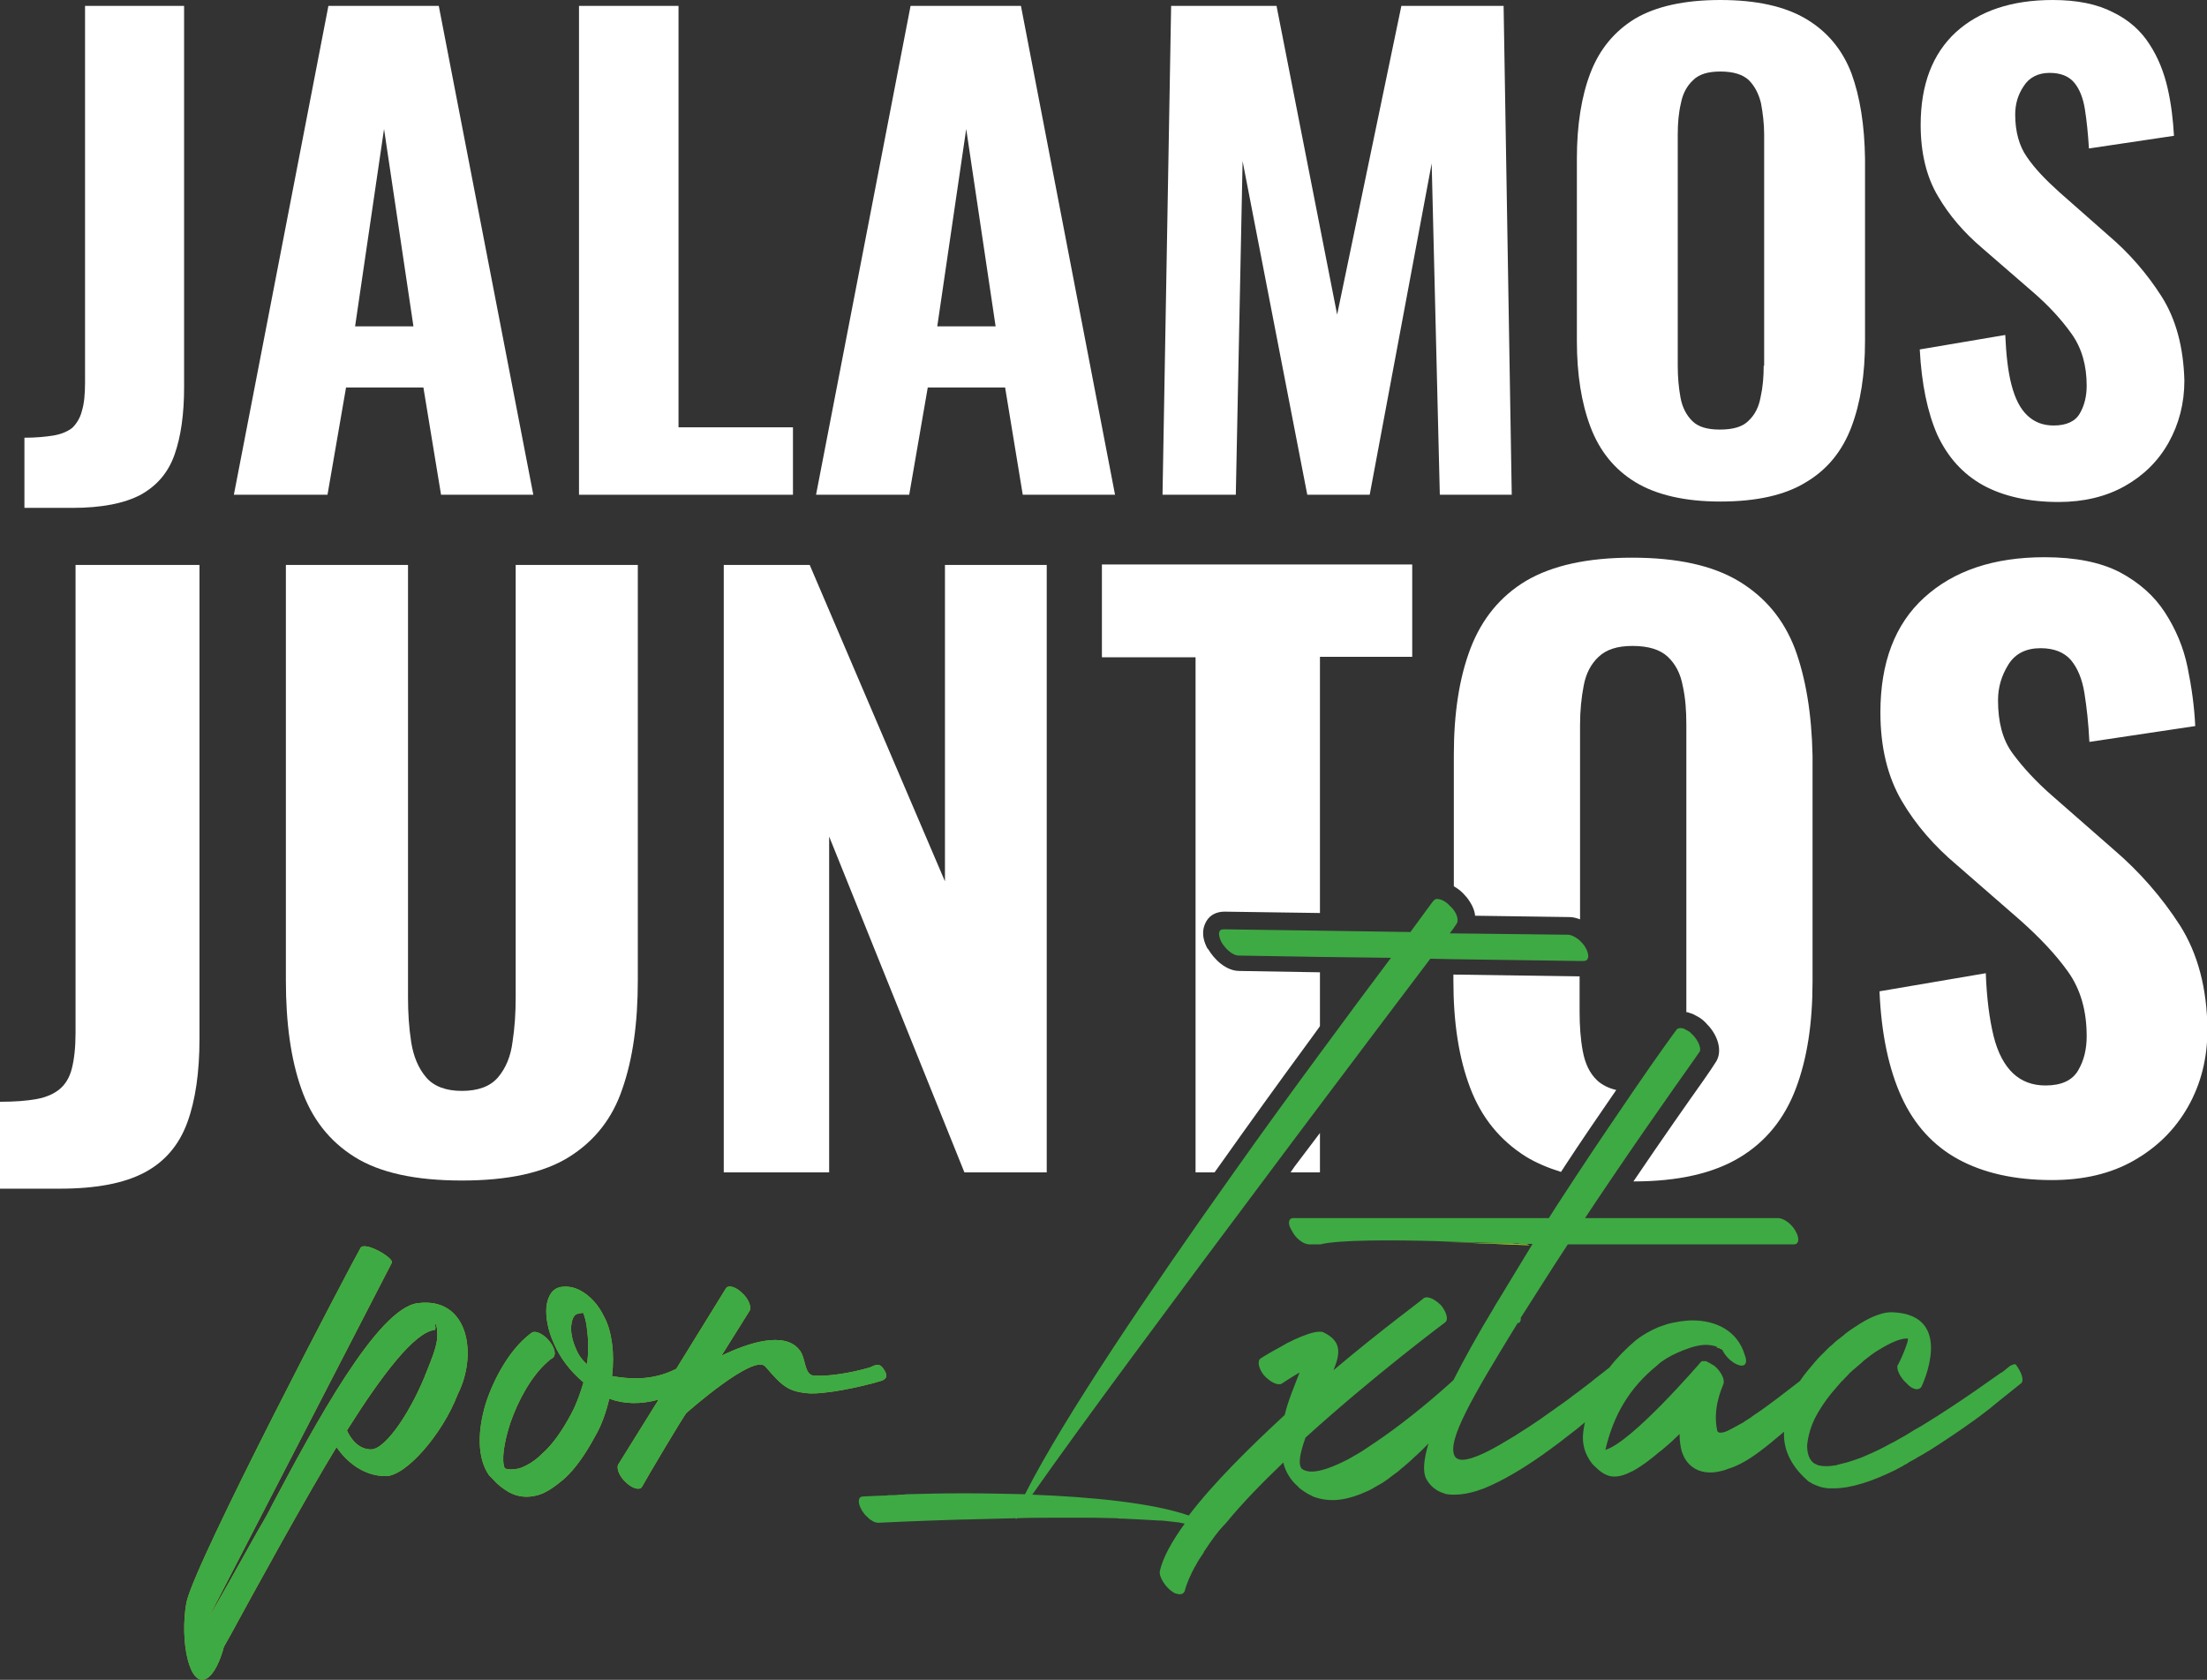 <svg xmlns="http://www.w3.org/2000/svg" width="180" height="137" viewBox="0 0 180 137" fill="none"><rect x="0" y="0" width="180" height="137" fill="#333333" stroke="none"/><g clip-path="url(#clip0_3573_2)"><path d="M6.936 0.48V31.195C6.936 32.155 6.862 32.93 6.678 33.521C6.53 34.112 6.235 34.555 5.903 34.887C5.534 35.182 5.017 35.404 4.39 35.514C3.726 35.625 2.915 35.699 1.992 35.699V41.421H5.903C8.301 41.421 10.146 41.052 11.474 40.351C12.802 39.612 13.724 38.542 14.241 37.065C14.757 35.588 15.015 33.779 15.015 31.564V0.48H6.936Z" fill="white"></path><path d="M35.786 0.48H26.784L19.074 40.351H26.71L28.223 31.601H34.532L35.971 40.351H43.497L35.786 0.48ZM28.961 26.617L31.322 10.521L33.72 26.617H28.961Z" fill="white"></path><path d="M55.339 34.85V0.48H47.223V40.351H64.673V34.85H55.339Z" fill="white"></path><path d="M83.267 0.48H74.265L66.555 40.351H74.154L75.667 31.601H81.976L83.415 40.351H90.941L83.267 0.48ZM76.442 26.617L78.803 10.521L81.201 26.617H76.442Z" fill="white"></path><path d="M122.632 0.48H114.294L109.055 25.657L104.112 0.48H95.516L94.814 40.351H100.791L101.345 13.143L106.62 40.351H111.711L116.766 13.327L117.43 40.351H123.296L122.632 0.48Z" fill="white"></path><path d="M151.002 5.981C150.264 4.061 149.047 2.584 147.313 1.551C145.579 0.517 143.255 0 140.303 0C137.389 0 135.065 0.517 133.368 1.514C131.67 2.547 130.453 4.024 129.715 5.944C128.977 7.863 128.608 10.226 128.608 12.921V27.799C128.608 30.531 128.977 32.856 129.715 34.813C130.453 36.77 131.67 38.283 133.368 39.317C135.065 40.351 137.389 40.904 140.303 40.904C143.255 40.904 145.579 40.388 147.313 39.317C149.047 38.283 150.264 36.77 151.002 34.813C151.74 32.856 152.109 30.531 152.109 27.799V12.958C152.072 10.226 151.703 7.9 151.002 5.981ZM143.845 29.829C143.845 30.752 143.771 31.601 143.587 32.413C143.439 33.225 143.107 33.853 142.591 34.333C142.111 34.813 141.336 35.035 140.266 35.035C139.233 35.035 138.496 34.813 138.016 34.333C137.536 33.853 137.204 33.225 137.057 32.413C136.909 31.601 136.835 30.752 136.835 29.829V10.964C136.835 10.041 136.909 9.192 137.094 8.417C137.241 7.642 137.573 7.014 138.09 6.534C138.569 6.054 139.307 5.833 140.303 5.833C141.336 5.833 142.111 6.054 142.628 6.534C143.107 7.014 143.439 7.642 143.624 8.417C143.771 9.192 143.882 10.078 143.882 10.964V29.829H143.845Z" fill="white"></path><path d="M176.274 24.144C175.093 22.298 173.654 20.637 171.957 19.197L167.936 15.653C166.829 14.656 165.944 13.733 165.317 12.81C164.689 11.924 164.357 10.743 164.357 9.34C164.357 8.491 164.579 7.716 165.058 7.014C165.501 6.313 166.239 5.944 167.161 5.944C168.047 5.944 168.711 6.202 169.154 6.719C169.596 7.236 169.891 7.974 170.039 8.897C170.187 9.82 170.297 10.891 170.371 12.109L177.307 11.075C177.233 9.783 177.085 8.491 176.79 7.199C176.495 5.907 176.016 4.688 175.315 3.618C174.614 2.51 173.618 1.624 172.326 0.997C171.035 0.332 169.412 0 167.42 0C164.062 0 161.443 0.886 159.524 2.621C157.606 4.393 156.647 6.904 156.647 10.189C156.647 12.478 157.126 14.435 158.049 15.985C158.971 17.573 160.189 18.976 161.664 20.231L165.796 23.812C167.124 24.956 168.157 26.101 168.969 27.245C169.781 28.389 170.187 29.792 170.187 31.453C170.187 32.303 170.002 33.078 169.633 33.706C169.264 34.37 168.526 34.702 167.493 34.702C166.645 34.702 165.944 34.444 165.354 33.89C164.763 33.336 164.357 32.524 164.062 31.417C163.767 30.309 163.62 28.943 163.546 27.319L156.573 28.5C156.721 31.306 157.2 33.632 158.012 35.477C158.86 37.286 160.078 38.652 161.738 39.575C163.361 40.461 165.427 40.941 167.899 40.941C169.965 40.941 171.773 40.498 173.286 39.649C174.798 38.8 176.016 37.619 176.864 36.105C177.713 34.592 178.155 32.893 178.155 31.047C178.082 28.279 177.454 25.99 176.274 24.144Z" fill="white"></path><path d="M6.161 46.073V84.245C6.161 85.427 6.05 86.386 5.866 87.125C5.681 87.863 5.349 88.417 4.87 88.823C4.427 89.192 3.8 89.487 2.988 89.635C2.177 89.783 1.181 89.857 0 89.857V96.945H4.87C7.858 96.945 10.146 96.502 11.806 95.616C13.466 94.73 14.61 93.364 15.274 91.555C15.938 89.746 16.27 87.457 16.27 84.725V46.073H6.161Z" fill="white"></path><path d="M42.058 46.073V81.366C42.058 82.584 41.984 83.802 41.8 84.984C41.652 86.165 41.246 87.125 40.619 87.863C39.992 88.602 38.996 88.971 37.668 88.971C36.376 88.971 35.38 88.602 34.753 87.863C34.126 87.125 33.72 86.165 33.536 84.984C33.351 83.802 33.277 82.584 33.277 81.366V46.073H23.316V79.963C23.316 83.433 23.722 86.386 24.571 88.786C25.419 91.223 26.858 93.068 28.924 94.361C30.99 95.653 33.904 96.28 37.668 96.28C41.431 96.28 44.345 95.653 46.411 94.361C48.477 93.068 49.953 91.223 50.764 88.786C51.613 86.35 52.019 83.433 52.019 79.963V46.073H42.058Z" fill="white"></path><path d="M77.069 46.073V71.878L66.038 46.073H59.029V95.616H67.624V68.223L78.656 95.616H85.37V46.073H77.069Z" fill="white"></path><path d="M89.871 46.073V53.604H97.508V95.616H99.057C99.242 95.357 99.426 95.099 99.611 94.841C101.861 91.666 104.222 88.38 106.583 85.168C106.952 84.651 107.321 84.171 107.653 83.692V79.298L101.086 79.188C99.98 79.188 99.02 78.228 98.541 77.415L98.504 77.379L98.467 77.342C97.913 76.271 98.135 75.57 98.393 75.127C98.688 74.61 99.242 74.351 99.869 74.351L107.653 74.462V53.567H115.179V46.036H89.871V46.073ZM105.587 95.136L105.255 95.616H107.653V92.404C106.989 93.29 106.288 94.213 105.587 95.136Z" fill="white"></path><path d="M130.269 88.121C129.641 87.531 129.272 86.719 129.088 85.722C128.903 84.725 128.83 83.654 128.83 82.51V79.631H128.793L118.537 79.483V80C118.537 83.396 118.979 86.276 119.902 88.712C120.824 91.149 122.337 92.995 124.439 94.324C125.288 94.841 126.247 95.247 127.317 95.579C127.391 95.431 127.502 95.32 127.575 95.173C128.903 93.142 130.342 91.038 131.818 88.897C131.191 88.749 130.674 88.491 130.269 88.121ZM130.269 88.121C129.641 87.531 129.272 86.719 129.088 85.722C128.903 84.725 128.83 83.654 128.83 82.51V79.631H128.793L118.537 79.483V80C118.537 83.396 118.979 86.276 119.902 88.712C120.824 91.149 122.337 92.995 124.439 94.324C125.288 94.841 126.247 95.247 127.317 95.579C127.391 95.431 127.502 95.32 127.575 95.173C128.903 93.142 130.342 91.038 131.818 88.897C131.191 88.749 130.674 88.491 130.269 88.121ZM130.269 88.121C129.641 87.531 129.272 86.719 129.088 85.722C128.903 84.725 128.83 83.654 128.83 82.51V79.631H128.793L118.537 79.483V80C118.537 83.396 118.979 86.276 119.902 88.712C120.824 91.149 122.337 92.995 124.439 94.324C125.288 94.841 126.247 95.247 127.317 95.579C127.391 95.431 127.502 95.32 127.575 95.173C128.903 93.142 130.342 91.038 131.818 88.897C131.191 88.749 130.674 88.491 130.269 88.121ZM146.391 52.903C145.468 50.503 143.956 48.694 141.816 47.402C139.676 46.11 136.762 45.482 133.109 45.482C129.494 45.482 126.616 46.11 124.476 47.365C122.373 48.62 120.861 50.466 119.939 52.865C119.016 55.265 118.573 58.182 118.573 61.541V72.284C118.832 72.432 119.09 72.616 119.311 72.838C119.422 72.948 119.533 73.096 119.643 73.207C120.012 73.687 120.271 74.204 120.307 74.684L128.018 74.794C128.276 74.794 128.571 74.868 128.867 74.979V59.105C128.867 57.96 128.977 56.889 129.162 55.93C129.346 54.933 129.752 54.158 130.379 53.567C131.006 52.976 131.892 52.681 133.146 52.681C134.437 52.681 135.397 52.976 136.024 53.567C136.651 54.158 137.057 54.933 137.241 55.93C137.463 56.926 137.536 57.96 137.536 59.105V82.547C137.647 82.547 137.721 82.584 137.832 82.621C137.942 82.658 138.09 82.695 138.2 82.769C138.348 82.842 138.459 82.916 138.606 82.99C138.828 83.138 139.049 83.322 139.233 83.544C140.082 84.393 140.562 85.759 139.898 86.682C139.713 86.977 139.418 87.42 138.901 88.158C137.721 89.82 135.618 92.81 133.22 96.354C136.872 96.354 139.75 95.69 141.89 94.397C144.03 93.105 145.542 91.223 146.464 88.786C147.387 86.35 147.829 83.47 147.829 80.074V61.615C147.756 58.182 147.276 55.302 146.391 52.903ZM130.269 88.121C129.641 87.531 129.272 86.719 129.088 85.722C128.903 84.725 128.83 83.654 128.83 82.51V79.631H128.793L118.537 79.483V80C118.537 83.396 118.979 86.276 119.902 88.712C120.824 91.149 122.337 92.995 124.439 94.324C125.288 94.841 126.247 95.247 127.317 95.579C127.391 95.431 127.502 95.32 127.575 95.173C128.903 93.142 130.342 91.038 131.818 88.897C131.191 88.749 130.674 88.491 130.269 88.121ZM130.269 88.121C129.641 87.531 129.272 86.719 129.088 85.722C128.903 84.725 128.83 83.654 128.83 82.51V79.631H128.793L118.537 79.483V80C118.537 83.396 118.979 86.276 119.902 88.712C120.824 91.149 122.337 92.995 124.439 94.324C125.288 94.841 126.247 95.247 127.317 95.579C127.391 95.431 127.502 95.32 127.575 95.173C128.903 93.142 130.342 91.038 131.818 88.897C131.191 88.749 130.674 88.491 130.269 88.121Z" fill="white"></path><path d="M177.786 75.459C176.311 73.17 174.503 71.103 172.437 69.331L167.42 64.938C166.018 63.719 164.948 62.538 164.136 61.43C163.324 60.323 162.956 58.883 162.956 57.111C162.956 56.04 163.251 55.081 163.804 54.195C164.357 53.309 165.243 52.865 166.423 52.865C167.53 52.865 168.342 53.198 168.895 53.825C169.449 54.49 169.818 55.376 170.002 56.52C170.187 57.665 170.334 58.994 170.408 60.507L179.041 59.215C178.967 57.628 178.746 56.04 178.414 54.416C178.082 52.792 177.454 51.315 176.569 49.949C175.684 48.583 174.466 47.513 172.88 46.663C171.293 45.851 169.264 45.445 166.755 45.445C162.587 45.445 159.34 46.553 156.942 48.731C154.544 50.909 153.363 54.047 153.363 58.108C153.363 60.95 153.954 63.35 155.097 65.307C156.241 67.263 157.754 68.998 159.598 70.549L164.726 75.016C166.35 76.456 167.678 77.859 168.674 79.261C169.67 80.664 170.187 82.399 170.187 84.504C170.187 85.574 169.965 86.497 169.486 87.309C169.006 88.121 168.121 88.528 166.829 88.528C165.759 88.528 164.874 88.195 164.173 87.531C163.472 86.866 162.919 85.833 162.587 84.467C162.255 83.101 162.033 81.403 161.959 79.372L153.29 80.849C153.437 84.356 154.064 87.236 155.097 89.487C156.13 91.739 157.68 93.438 159.709 94.545C161.738 95.653 164.284 96.243 167.346 96.243C169.928 96.243 172.142 95.727 174.023 94.656C175.905 93.585 177.381 92.145 178.451 90.263C179.52 88.38 180.037 86.276 180.037 83.95C180 80.627 179.262 77.785 177.786 75.459Z" fill="white"></path><path d="M34.052 106.285C30.769 106.728 25.677 116.179 22.209 122.713C21.73 123.71 21.177 124.559 20.734 125.371C20.107 126.516 17.34 131.425 16.971 132.016L31.949 102.999C32.207 102.63 29.736 101.19 29.404 101.781C28.85 102.704 15.827 127.512 15.2 130.724C14.646 133.862 15.458 137.701 16.86 136.889C17.487 136.52 17.967 135.413 18.262 134.305L18.741 133.456C20.586 130.06 25.087 121.864 27.448 118.025C28.26 119.206 29.625 120.387 31.47 120.387C33.093 120.387 36.081 116.991 37.336 113.705C38.996 110.42 38.184 105.731 34.052 106.285ZM35.638 109.312C35.528 110.05 35.196 110.863 34.827 111.786C33.646 114.887 31.506 118.209 30.252 118.209C29.145 118.209 28.518 117.175 28.297 116.659C31.137 112.155 33.794 108.648 35.454 108.463C35.638 108.389 35.343 107.651 35.528 107.983C35.639 108.131 35.712 108.648 35.638 109.312Z" fill="#93C020"></path><path d="M34.052 106.285C30.769 106.728 25.677 116.179 22.209 122.713C21.73 123.71 21.177 124.559 20.734 125.371C20.107 126.516 17.34 131.425 16.971 132.016L31.949 102.999C32.207 102.63 29.736 101.19 29.404 101.781C28.85 102.704 15.827 127.512 15.2 130.724C14.646 133.862 15.458 137.701 16.86 136.889C17.487 136.52 17.967 135.413 18.262 134.305L18.741 133.456C20.586 130.06 25.087 121.864 27.448 118.025C28.26 119.206 29.625 120.387 31.47 120.387C33.093 120.387 36.081 116.991 37.336 113.705C38.996 110.42 38.184 105.731 34.052 106.285ZM35.638 109.312C35.528 110.05 35.196 110.863 34.827 111.786C33.646 114.887 31.506 118.209 30.252 118.209C29.145 118.209 28.518 117.175 28.297 116.659C31.137 112.155 33.794 108.648 35.454 108.463C35.638 108.389 35.343 107.651 35.528 107.983C35.639 108.131 35.712 108.648 35.638 109.312Z" fill="#3EAA43"></path><path d="M72.052 111.638C71.683 111.084 71.314 111.379 70.945 111.527C69.285 112.007 67.551 112.265 66.37 112.192C65.558 112.118 65.743 110.715 65.19 110.087C63.972 108.537 60.984 109.534 58.844 110.567L61.131 106.912C61.316 106.617 61.058 105.916 60.504 105.436C60.025 104.956 59.397 104.771 59.213 105.067L55.155 111.638C53.126 112.672 51.207 112.45 49.916 112.229C50.027 111.306 50.027 110.383 49.916 109.57C49.805 108.758 49.621 108.02 49.252 107.355C48.809 106.432 48.145 105.694 47.334 105.251C46.854 104.993 46.337 104.882 45.784 104.956C45.046 105.067 44.677 105.694 44.566 106.58C44.493 107.392 44.677 108.5 45.194 109.607C45.673 110.715 46.485 111.822 47.592 112.745C47.334 113.594 47.038 114.48 46.596 115.293C45.858 116.695 45.046 117.84 44.198 118.578C43.57 119.206 42.906 119.575 42.353 119.76C41.873 119.87 41.504 119.87 41.172 119.76C40.877 119.132 41.099 117.655 41.615 116.068C42.279 114.148 43.349 112.229 44.64 111.084C44.751 110.973 44.935 110.826 45.12 110.715C45.378 110.456 45.231 109.866 44.751 109.312C44.271 108.758 43.644 108.5 43.386 108.684C43.202 108.795 43.017 108.98 42.833 109.127C41.468 110.346 40.287 112.413 39.623 114.444C38.959 116.622 38.885 118.874 39.881 120.313C39.992 120.424 40.139 120.572 40.25 120.683C40.619 121.126 41.062 121.421 41.468 121.679C42.279 122.122 43.054 122.159 43.865 121.938C44.53 121.753 45.231 121.273 45.968 120.646C46.891 119.833 47.739 118.615 48.514 117.175C49.067 116.252 49.436 115.145 49.695 114.074C50.912 114.517 52.203 114.554 53.716 114.148L50.432 119.427C50.248 119.723 50.506 120.424 51.06 120.904C51.539 121.384 52.166 121.569 52.351 121.273C52.646 120.719 55.856 115.293 56.003 115.219C56.003 115.219 61.5 110.346 62.423 111.453C63.788 113.041 64.267 113.484 65.891 113.631C67.182 113.742 70.133 113.151 71.941 112.598C72.236 112.45 72.494 112.265 72.052 111.638ZM47.887 111.269C47.444 110.899 47.149 110.456 46.965 109.977C46.669 109.312 46.522 108.611 46.596 108.057C46.669 107.503 46.854 107.134 47.223 107.134C47.407 107.06 47.592 107.06 47.666 107.134H47.592C47.702 107.429 47.85 107.946 47.887 108.5C47.998 109.312 47.998 110.309 47.887 111.269Z" fill="#93C020"></path><path d="M72.052 111.638C71.683 111.084 71.314 111.379 70.945 111.527C69.285 112.007 67.551 112.265 66.37 112.192C65.558 112.118 65.743 110.715 65.19 110.087C63.972 108.537 60.984 109.534 58.844 110.567L61.131 106.912C61.316 106.617 61.058 105.916 60.504 105.436C60.025 104.956 59.397 104.771 59.213 105.067L55.155 111.638C53.126 112.672 51.207 112.45 49.916 112.229C50.027 111.306 50.027 110.383 49.916 109.57C49.805 108.758 49.621 108.02 49.252 107.355C48.809 106.432 48.145 105.694 47.334 105.251C46.854 104.993 46.337 104.882 45.784 104.956C45.046 105.067 44.677 105.694 44.566 106.58C44.493 107.392 44.677 108.5 45.194 109.607C45.673 110.715 46.485 111.822 47.592 112.745C47.334 113.594 47.038 114.48 46.596 115.293C45.858 116.695 45.046 117.84 44.198 118.578C43.57 119.206 42.906 119.575 42.353 119.76C41.873 119.87 41.504 119.87 41.172 119.76C40.877 119.132 41.099 117.655 41.615 116.068C42.279 114.148 43.349 112.229 44.64 111.084C44.751 110.973 44.935 110.826 45.12 110.715C45.378 110.456 45.231 109.866 44.751 109.312C44.271 108.758 43.644 108.5 43.386 108.684C43.202 108.795 43.017 108.98 42.833 109.127C41.468 110.346 40.287 112.413 39.623 114.444C38.959 116.622 38.885 118.874 39.881 120.313C39.992 120.424 40.139 120.572 40.25 120.683C40.619 121.126 41.062 121.421 41.468 121.679C42.279 122.122 43.054 122.159 43.865 121.938C44.53 121.753 45.231 121.273 45.968 120.646C46.891 119.833 47.739 118.615 48.514 117.175C49.067 116.252 49.436 115.145 49.695 114.074C50.912 114.517 52.203 114.554 53.716 114.148L50.432 119.427C50.248 119.723 50.506 120.424 51.06 120.904C51.539 121.384 52.166 121.569 52.351 121.273C52.646 120.719 55.856 115.293 56.003 115.219C56.003 115.219 61.5 110.346 62.423 111.453C63.788 113.041 64.267 113.484 65.891 113.631C67.182 113.742 70.133 113.151 71.941 112.598C72.236 112.45 72.494 112.265 72.052 111.638ZM47.887 111.269C47.444 110.899 47.149 110.456 46.965 109.977C46.669 109.312 46.522 108.611 46.596 108.057C46.669 107.503 46.854 107.134 47.223 107.134C47.407 107.06 47.592 107.06 47.666 107.134H47.592C47.702 107.429 47.85 107.946 47.887 108.5C47.998 109.312 47.998 110.309 47.887 111.269Z" fill="#3EAA43"></path><path d="M139.971 109.866C140.156 109.903 140.303 109.977 140.451 110.05C140.303 109.94 140.156 109.866 139.971 109.866ZM140.598 119.797C140.82 119.723 141.004 119.649 141.226 119.575C141.004 119.649 140.783 119.723 140.598 119.797Z" fill="#93C020"></path><path d="M140.598 119.797C140.82 119.723 141.004 119.649 141.226 119.575C141.004 119.649 140.783 119.723 140.598 119.797ZM139.971 109.866C140.156 109.903 140.303 109.977 140.451 110.05C140.303 109.94 140.156 109.866 139.971 109.866Z" fill="#93C020"></path><path d="M139.971 109.866C140.156 109.903 140.303 109.977 140.451 110.05C140.303 109.94 140.156 109.866 139.971 109.866ZM124.513 101.486C124.439 101.486 124.366 101.486 124.292 101.486C124.144 101.486 124.034 101.486 123.849 101.449C123.702 101.449 123.517 101.449 123.333 101.412C123.296 101.412 123.259 101.412 123.222 101.412C123.148 101.412 123.111 101.412 123.038 101.412C123.001 101.412 123.001 101.412 122.964 101.412C122.853 101.412 122.742 101.412 122.632 101.412C122.595 101.412 122.558 101.412 122.558 101.412C122.447 101.412 122.337 101.412 122.226 101.412C122.152 101.412 122.078 101.412 122.005 101.412C121.599 101.412 121.119 101.375 120.676 101.375C120.566 101.375 120.455 101.375 120.344 101.375C120.049 101.375 119.717 101.338 119.422 101.338C119.016 101.338 118.61 101.301 118.205 101.301L124.735 101.559C124.698 101.523 124.624 101.522 124.513 101.486ZM140.598 119.797C140.82 119.723 141.004 119.649 141.226 119.575C141.004 119.649 140.783 119.723 140.598 119.797Z" fill="#93C020"></path><path d="M124.513 101.486C124.439 101.486 124.366 101.486 124.292 101.486C124.144 101.486 124.034 101.486 123.849 101.449C123.702 101.449 123.517 101.449 123.333 101.412C123.296 101.412 123.259 101.412 123.222 101.412C123.148 101.412 123.111 101.412 123.038 101.412C123.001 101.412 123.001 101.412 122.964 101.412C122.853 101.412 122.742 101.412 122.632 101.412C122.595 101.412 122.558 101.412 122.558 101.412C122.447 101.412 122.337 101.412 122.226 101.412C122.152 101.412 122.078 101.412 122.005 101.412C121.599 101.412 121.119 101.375 120.676 101.375C120.566 101.375 120.455 101.375 120.344 101.375C120.049 101.375 119.717 101.338 119.422 101.338C119.016 101.338 118.61 101.301 118.205 101.301L124.735 101.559C124.698 101.523 124.624 101.522 124.513 101.486Z" fill="#93C020"></path><path d="M164.837 112.819C164.837 112.819 164.099 113.41 162.992 114.296C162.845 114.407 162.734 114.517 162.587 114.628C162.513 114.702 162.439 114.739 162.365 114.813C162.218 114.923 162.07 115.034 161.886 115.182C161.738 115.293 161.554 115.44 161.406 115.551C161.222 115.662 161.074 115.809 160.89 115.92C159.82 116.695 158.602 117.508 157.385 118.283C157.163 118.394 156.979 118.541 156.758 118.652C156.536 118.763 156.315 118.911 156.13 119.021C155.909 119.132 155.688 119.243 155.503 119.39C155.392 119.427 155.282 119.501 155.171 119.575C154.95 119.686 154.765 119.797 154.544 119.907C152.736 120.793 151.002 121.384 149.563 121.384C149.453 121.384 149.342 121.384 149.231 121.384C149.01 121.384 148.826 121.347 148.641 121.31C148.457 121.273 148.272 121.199 148.088 121.126C148.014 121.089 147.903 121.052 147.829 121.015C147.756 120.978 147.682 120.904 147.571 120.867C147.497 120.83 147.424 120.756 147.35 120.683C145.985 119.464 145.431 118.098 145.505 116.769C143.993 118.061 142.849 118.947 141.927 119.39C141.705 119.501 141.484 119.612 141.263 119.686C141.041 119.76 140.82 119.833 140.635 119.907C140.23 120.018 139.861 120.092 139.492 120.092C138.569 120.092 137.832 119.686 137.389 118.911C137.315 118.763 137.241 118.578 137.167 118.394C137.057 117.988 136.983 117.508 136.983 116.954C136.577 117.36 136.134 117.766 135.729 118.098C135.618 118.209 135.47 118.32 135.36 118.394C134.585 119.058 133.847 119.612 133.146 119.981C132.999 120.055 132.814 120.129 132.667 120.203C132.298 120.35 132.002 120.424 131.67 120.424C131.449 120.424 131.265 120.387 131.08 120.313C130.601 120.129 130.232 119.76 129.863 119.39C129.235 118.578 129.014 117.729 129.125 116.806C129.162 116.548 129.199 116.252 129.272 115.994C129.051 116.179 128.867 116.326 128.645 116.511C128.424 116.695 128.202 116.843 127.981 117.028C127.538 117.36 127.096 117.729 126.616 118.061C126.395 118.246 126.136 118.394 125.915 118.578C124.292 119.723 122.595 120.756 121.045 121.384C120.824 121.458 120.603 121.532 120.418 121.605C119.791 121.79 119.201 121.901 118.647 121.901C118.463 121.901 118.241 121.901 118.057 121.864C117.946 121.864 117.836 121.827 117.762 121.79C117.172 121.605 116.655 121.236 116.323 120.609C116.028 120.055 116.102 119.058 116.507 117.729C116.286 117.951 116.065 118.172 115.843 118.394C115.696 118.504 115.585 118.652 115.438 118.763C115.179 119.021 114.921 119.243 114.663 119.464C114.515 119.612 114.331 119.723 114.183 119.87C114.036 120.018 113.851 120.129 113.704 120.24C113.556 120.35 113.372 120.498 113.224 120.609C113.076 120.719 112.892 120.83 112.744 120.941C112.671 120.978 112.56 121.052 112.486 121.089C112.302 121.199 112.154 121.273 111.97 121.384C111.785 121.495 111.638 121.569 111.453 121.642C111.269 121.716 111.121 121.79 110.937 121.864C110.162 122.159 109.424 122.344 108.686 122.344C108.207 122.344 107.727 122.27 107.284 122.122C107.174 122.085 107.063 122.048 106.952 121.975C106.62 121.827 106.288 121.605 105.956 121.347C105.882 121.236 105.772 121.162 105.661 121.052C105.181 120.572 104.812 119.944 104.665 119.28C102.931 120.941 101.308 122.602 99.98 124.227C99.352 124.854 98.725 125.74 98.246 126.479C98.209 126.515 98.172 126.552 98.172 126.626C97.913 126.995 97.692 127.328 97.508 127.697C97.471 127.771 97.434 127.808 97.434 127.808C97.065 128.509 96.77 129.174 96.622 129.764C96.549 129.949 96.401 130.023 96.216 130.023C96.106 130.023 95.995 129.986 95.847 129.949C95.737 129.912 95.663 129.838 95.552 129.764C95.516 129.727 95.479 129.727 95.442 129.69C94.888 129.21 94.519 128.509 94.593 128.14C94.851 126.995 95.589 125.703 96.622 124.264C96.549 124.264 96.512 124.227 96.438 124.227C96.327 124.19 96.216 124.19 96.069 124.153C96.069 124.153 96.032 124.153 95.995 124.153C95.811 124.116 95.589 124.116 95.405 124.079H95.368C95.073 124.042 94.778 124.005 94.446 124.005C94.261 124.005 94.04 123.968 93.818 123.968C93.376 123.931 92.933 123.931 92.416 123.894C92.158 123.894 91.9 123.857 91.642 123.857C91.457 123.857 91.273 123.857 91.088 123.821C90.498 123.821 89.908 123.784 89.281 123.784C88.801 123.784 88.321 123.784 87.842 123.784C87.584 123.784 87.362 123.784 87.104 123.784C86.698 123.784 86.292 123.784 85.85 123.784C85.813 123.784 85.776 123.784 85.702 123.784C84.78 123.784 83.857 123.784 82.935 123.821C82.935 123.821 82.935 123.821 82.935 123.857C82.898 123.857 82.861 123.857 82.824 123.857C82.824 123.857 82.824 123.857 82.824 123.821C81.349 123.857 79.873 123.894 78.545 123.931C78.434 123.931 78.36 123.931 78.36 123.931C74.56 124.042 71.757 124.19 71.683 124.19C71.646 124.19 71.646 124.19 71.609 124.19C71.498 124.19 71.388 124.153 71.277 124.116C71.203 124.079 71.166 124.042 71.092 124.005C70.945 123.931 70.797 123.784 70.65 123.636C70.613 123.599 70.539 123.525 70.502 123.488C70.502 123.488 70.465 123.451 70.465 123.414C70.428 123.378 70.391 123.341 70.355 123.267C70.318 123.23 70.281 123.193 70.281 123.156C69.912 122.528 69.986 122.049 70.391 122.049C70.391 122.049 70.982 122.012 72.015 121.975C72.162 121.975 72.347 121.975 72.494 121.938C72.568 121.938 72.679 121.938 72.753 121.938C72.937 121.938 73.121 121.938 73.343 121.901C73.564 121.901 73.749 121.901 73.97 121.864C75.298 121.827 76.885 121.79 78.656 121.79C80.205 121.79 81.902 121.827 83.599 121.864C86.772 115.588 93.818 105.214 100.607 95.653C103.005 92.256 105.403 88.971 107.579 86.017C109.83 82.953 111.859 80.221 113.445 78.117L107.579 78.043L101.012 77.932C100.57 77.932 99.98 77.452 99.611 76.825C99.315 76.197 99.352 75.791 99.795 75.791L107.579 75.902L115.032 76.013C116.212 74.425 116.876 73.465 116.95 73.428C117.024 73.355 117.098 73.318 117.208 73.318C117.504 73.318 117.909 73.502 118.241 73.871C118.315 73.945 118.389 74.019 118.463 74.093C118.869 74.573 118.979 75.09 118.795 75.348L118.463 75.828L118.241 76.123H118.463L127.87 76.234C128.129 76.234 128.424 76.382 128.719 76.603C128.94 76.788 129.199 77.046 129.346 77.342C129.641 77.895 129.604 78.375 129.162 78.375H128.719L118.463 78.228L116.655 78.191C114.626 80.886 111.342 85.205 107.579 90.226C106.251 91.998 104.886 93.807 103.484 95.69C96.069 105.583 87.952 116.511 84.189 121.901C89.022 122.085 93.966 122.565 96.954 123.599C98.947 120.978 101.861 118.098 104.776 115.403C105.071 114.185 105.587 113.004 105.993 111.933C105.181 112.413 104.517 112.856 104.517 112.856C104.444 112.893 104.37 112.893 104.296 112.893C103.964 112.893 103.484 112.598 103.078 112.155C102.636 111.601 102.525 110.973 102.82 110.789C102.82 110.789 103.152 110.567 103.669 110.272C103.779 110.198 103.89 110.161 104.001 110.087C104.296 109.94 104.591 109.755 104.923 109.57C105.108 109.46 105.329 109.386 105.513 109.275C106.325 108.906 107.1 108.611 107.616 108.611C107.727 108.611 107.838 108.611 107.911 108.648C109.461 109.386 109.313 110.383 108.76 111.749C112.781 108.352 116.102 105.953 116.102 105.879C116.175 105.842 116.249 105.805 116.36 105.805C116.692 105.805 117.135 106.063 117.54 106.469C117.983 107.023 118.168 107.651 117.836 107.872C117.836 107.872 112.043 112.192 106.473 117.249C106.03 118.504 105.845 119.427 106.177 119.797C106.399 119.944 106.657 120.018 106.989 120.018C107.727 120.018 108.797 119.612 109.941 119.021C110.199 118.874 110.457 118.726 110.715 118.578C110.974 118.431 111.269 118.246 111.527 118.061C111.933 117.803 112.339 117.508 112.781 117.212C114.995 115.662 117.208 113.779 118.537 112.561C119.459 110.752 120.566 108.758 121.82 106.691L121.857 106.617L124.993 101.449H124.919C124.882 101.449 124.882 101.449 124.845 101.449H124.808H124.735H124.661C124.587 101.449 124.513 101.449 124.439 101.449C124.366 101.449 124.292 101.449 124.218 101.449C124.07 101.449 123.96 101.449 123.775 101.412C123.628 101.412 123.443 101.412 123.259 101.375C123.222 101.375 123.185 101.375 123.148 101.375C123.074 101.375 123.037 101.375 122.964 101.375C122.927 101.375 122.927 101.375 122.89 101.375C122.779 101.375 122.669 101.375 122.558 101.375C122.521 101.375 122.484 101.375 122.484 101.375C122.373 101.375 122.263 101.375 122.152 101.375C122.078 101.375 122.004 101.375 121.931 101.375C121.525 101.375 121.045 101.338 120.603 101.338C120.492 101.338 120.381 101.338 120.271 101.338C119.975 101.338 119.643 101.301 119.348 101.301C118.942 101.301 118.537 101.264 118.131 101.264H118.094L117.282 101.227H117.319C113.408 101.116 109.166 101.116 107.69 101.486C107.616 101.486 107.579 101.486 107.506 101.486C107.432 101.486 107.321 101.486 107.247 101.486C106.952 101.486 106.768 101.486 106.768 101.486C106.325 101.486 105.661 101.006 105.366 100.378C104.997 99.824 105.071 99.344 105.477 99.344H126.321C127.059 98.163 127.834 97.019 128.571 95.874C130.268 93.29 131.892 90.927 133.22 88.971C135.286 85.943 136.725 83.987 136.762 83.95C136.799 83.913 136.835 83.876 136.872 83.876C136.983 83.839 137.131 83.839 137.278 83.876C137.315 83.876 137.389 83.913 137.426 83.95C137.499 83.987 137.573 84.024 137.647 84.061C137.795 84.135 137.905 84.245 138.053 84.393C138.532 84.873 138.791 85.574 138.606 85.796C138.606 85.833 135.323 90.374 131.375 96.206C130.711 97.203 129.973 98.274 129.272 99.344H145.026C145.468 99.344 146.132 99.824 146.428 100.378C146.796 101.006 146.723 101.486 146.317 101.486H127.87C126.579 103.442 125.288 105.51 124.034 107.466V107.54C124.034 107.798 123.923 107.909 123.775 107.909C120.012 114.037 117.983 117.545 118.647 118.763C118.758 118.947 118.979 119.058 119.238 119.058C119.643 119.058 120.271 118.874 120.971 118.541C121.193 118.431 121.451 118.32 121.709 118.172C122.115 117.951 122.521 117.729 122.927 117.471C123.222 117.286 123.517 117.139 123.775 116.954C124.366 116.585 124.993 116.179 125.583 115.773C125.878 115.551 126.173 115.366 126.469 115.145C126.764 114.923 127.059 114.739 127.354 114.517C127.649 114.296 127.944 114.111 128.202 113.89C128.608 113.594 129.014 113.299 129.383 113.004C129.641 112.819 129.863 112.635 130.084 112.45C130.527 112.118 130.933 111.785 131.265 111.527C131.892 110.715 132.63 109.977 133.367 109.349C133.773 109.017 134.253 108.721 134.769 108.463C134.917 108.389 135.101 108.315 135.249 108.241C135.655 108.094 136.061 107.946 136.466 107.872C136.688 107.835 136.872 107.798 137.094 107.762C137.389 107.725 137.721 107.688 138.016 107.688C139.971 107.688 141.705 108.537 142.296 110.493C142.517 111.047 142.406 111.379 142.037 111.379C142 111.379 141.927 111.379 141.853 111.342C141.373 111.232 140.746 110.678 140.488 110.124C140.414 110.05 140.34 109.977 140.23 109.94C140.082 109.866 139.934 109.792 139.75 109.755C139.713 109.755 139.639 109.718 139.565 109.718C139.455 109.718 139.307 109.681 139.197 109.681C138.901 109.681 138.606 109.718 138.311 109.792C138.127 109.829 137.979 109.866 137.795 109.94C137.131 110.161 136.466 110.456 135.913 110.789C135.802 110.863 135.692 110.936 135.581 111.01C135.507 111.047 135.47 111.084 135.433 111.121C135.323 111.195 135.249 111.269 135.175 111.342C132.888 113.188 131.597 115.403 130.933 118.246C133.109 117.618 138.717 111.084 138.717 111.084C138.754 111.047 138.791 111.01 138.828 111.01C138.865 111.01 138.865 111.01 138.901 111.01C138.938 111.01 138.938 111.01 138.975 111.01H139.012C139.049 111.01 139.049 111.01 139.086 111.01C139.123 111.01 139.16 111.01 139.197 111.047C139.233 111.047 139.27 111.047 139.27 111.084C139.307 111.121 139.381 111.121 139.418 111.158C139.455 111.158 139.455 111.195 139.492 111.195C139.565 111.232 139.639 111.306 139.75 111.342C139.861 111.416 139.934 111.49 140.045 111.601C140.488 112.081 140.709 112.635 140.525 112.967C140.414 113.262 139.676 114.887 140.045 116.622C140.045 116.659 140.045 116.695 140.082 116.732C140.082 116.769 140.119 116.769 140.156 116.806C140.193 116.843 140.266 116.843 140.34 116.843C140.525 116.843 140.783 116.769 141.115 116.585C141.263 116.511 141.447 116.4 141.668 116.289C141.779 116.216 141.927 116.142 142.074 116.068C142.148 116.031 142.222 115.994 142.296 115.92C142.517 115.773 142.738 115.662 142.96 115.477C144.251 114.628 145.69 113.484 146.796 112.635C147.165 112.081 147.608 111.564 148.051 111.047C148.161 110.936 148.235 110.826 148.346 110.715C148.604 110.456 148.862 110.198 149.121 109.94C149.195 109.866 149.268 109.792 149.379 109.718C149.6 109.497 149.859 109.275 150.117 109.091C150.264 108.98 150.412 108.869 150.523 108.758C150.818 108.537 151.076 108.352 151.371 108.168C151.519 108.094 151.629 107.983 151.777 107.909C152.257 107.614 152.699 107.392 153.142 107.245C153.253 107.208 153.363 107.171 153.474 107.134C153.769 107.06 154.027 107.023 154.249 107.023H154.323C159.561 107.208 156.721 113.078 156.721 113.078C156.647 113.225 156.499 113.299 156.352 113.299C156.093 113.299 155.798 113.151 155.503 112.819C154.95 112.339 154.655 111.638 154.765 111.342C154.839 111.342 155.798 109.164 155.577 109.164H155.503C154.987 109.164 154.212 109.497 153.363 110.013C153.253 110.087 153.105 110.161 152.994 110.235C152.884 110.309 152.736 110.42 152.626 110.493C152.478 110.604 152.33 110.715 152.146 110.863C152.035 110.936 151.961 111.01 151.851 111.121C151.593 111.342 151.334 111.564 151.076 111.785C150.965 111.896 150.818 112.007 150.707 112.155C150.633 112.229 150.56 112.302 150.449 112.413C150.375 112.487 150.301 112.598 150.191 112.672C150.117 112.745 150.043 112.856 149.969 112.93C149.231 113.742 148.604 114.591 148.125 115.477C147.682 116.289 147.461 117.139 147.387 117.877C147.387 118.431 147.497 118.911 147.829 119.243C147.94 119.354 148.051 119.39 148.198 119.464C148.272 119.501 148.383 119.538 148.494 119.538C148.641 119.575 148.826 119.575 149.01 119.575C149.231 119.575 149.49 119.538 149.748 119.501C149.785 119.501 149.822 119.501 149.859 119.464C150.006 119.427 150.154 119.39 150.301 119.354C150.633 119.28 150.965 119.169 151.297 119.058C151.74 118.911 152.183 118.726 152.662 118.504C152.847 118.431 153.031 118.32 153.216 118.246C153.511 118.098 153.806 117.951 154.064 117.803C154.359 117.655 154.655 117.508 154.95 117.323C155.245 117.175 155.54 116.991 155.835 116.806C155.946 116.732 156.02 116.695 156.13 116.622C156.315 116.511 156.536 116.4 156.721 116.289C160.115 114.222 163.14 111.97 163.177 111.97C163.324 111.933 163.62 111.638 163.915 111.416C163.952 111.379 164.025 111.342 164.062 111.342C164.136 111.306 164.21 111.269 164.284 111.269C164.321 111.269 164.357 111.269 164.394 111.269C164.911 111.97 165.095 112.598 164.837 112.819Z" fill="#3EAA43"></path></g><defs><clipPath id="clip0_3573_2"><rect width="180" height="137" fill="white"></rect></clipPath></defs></svg>